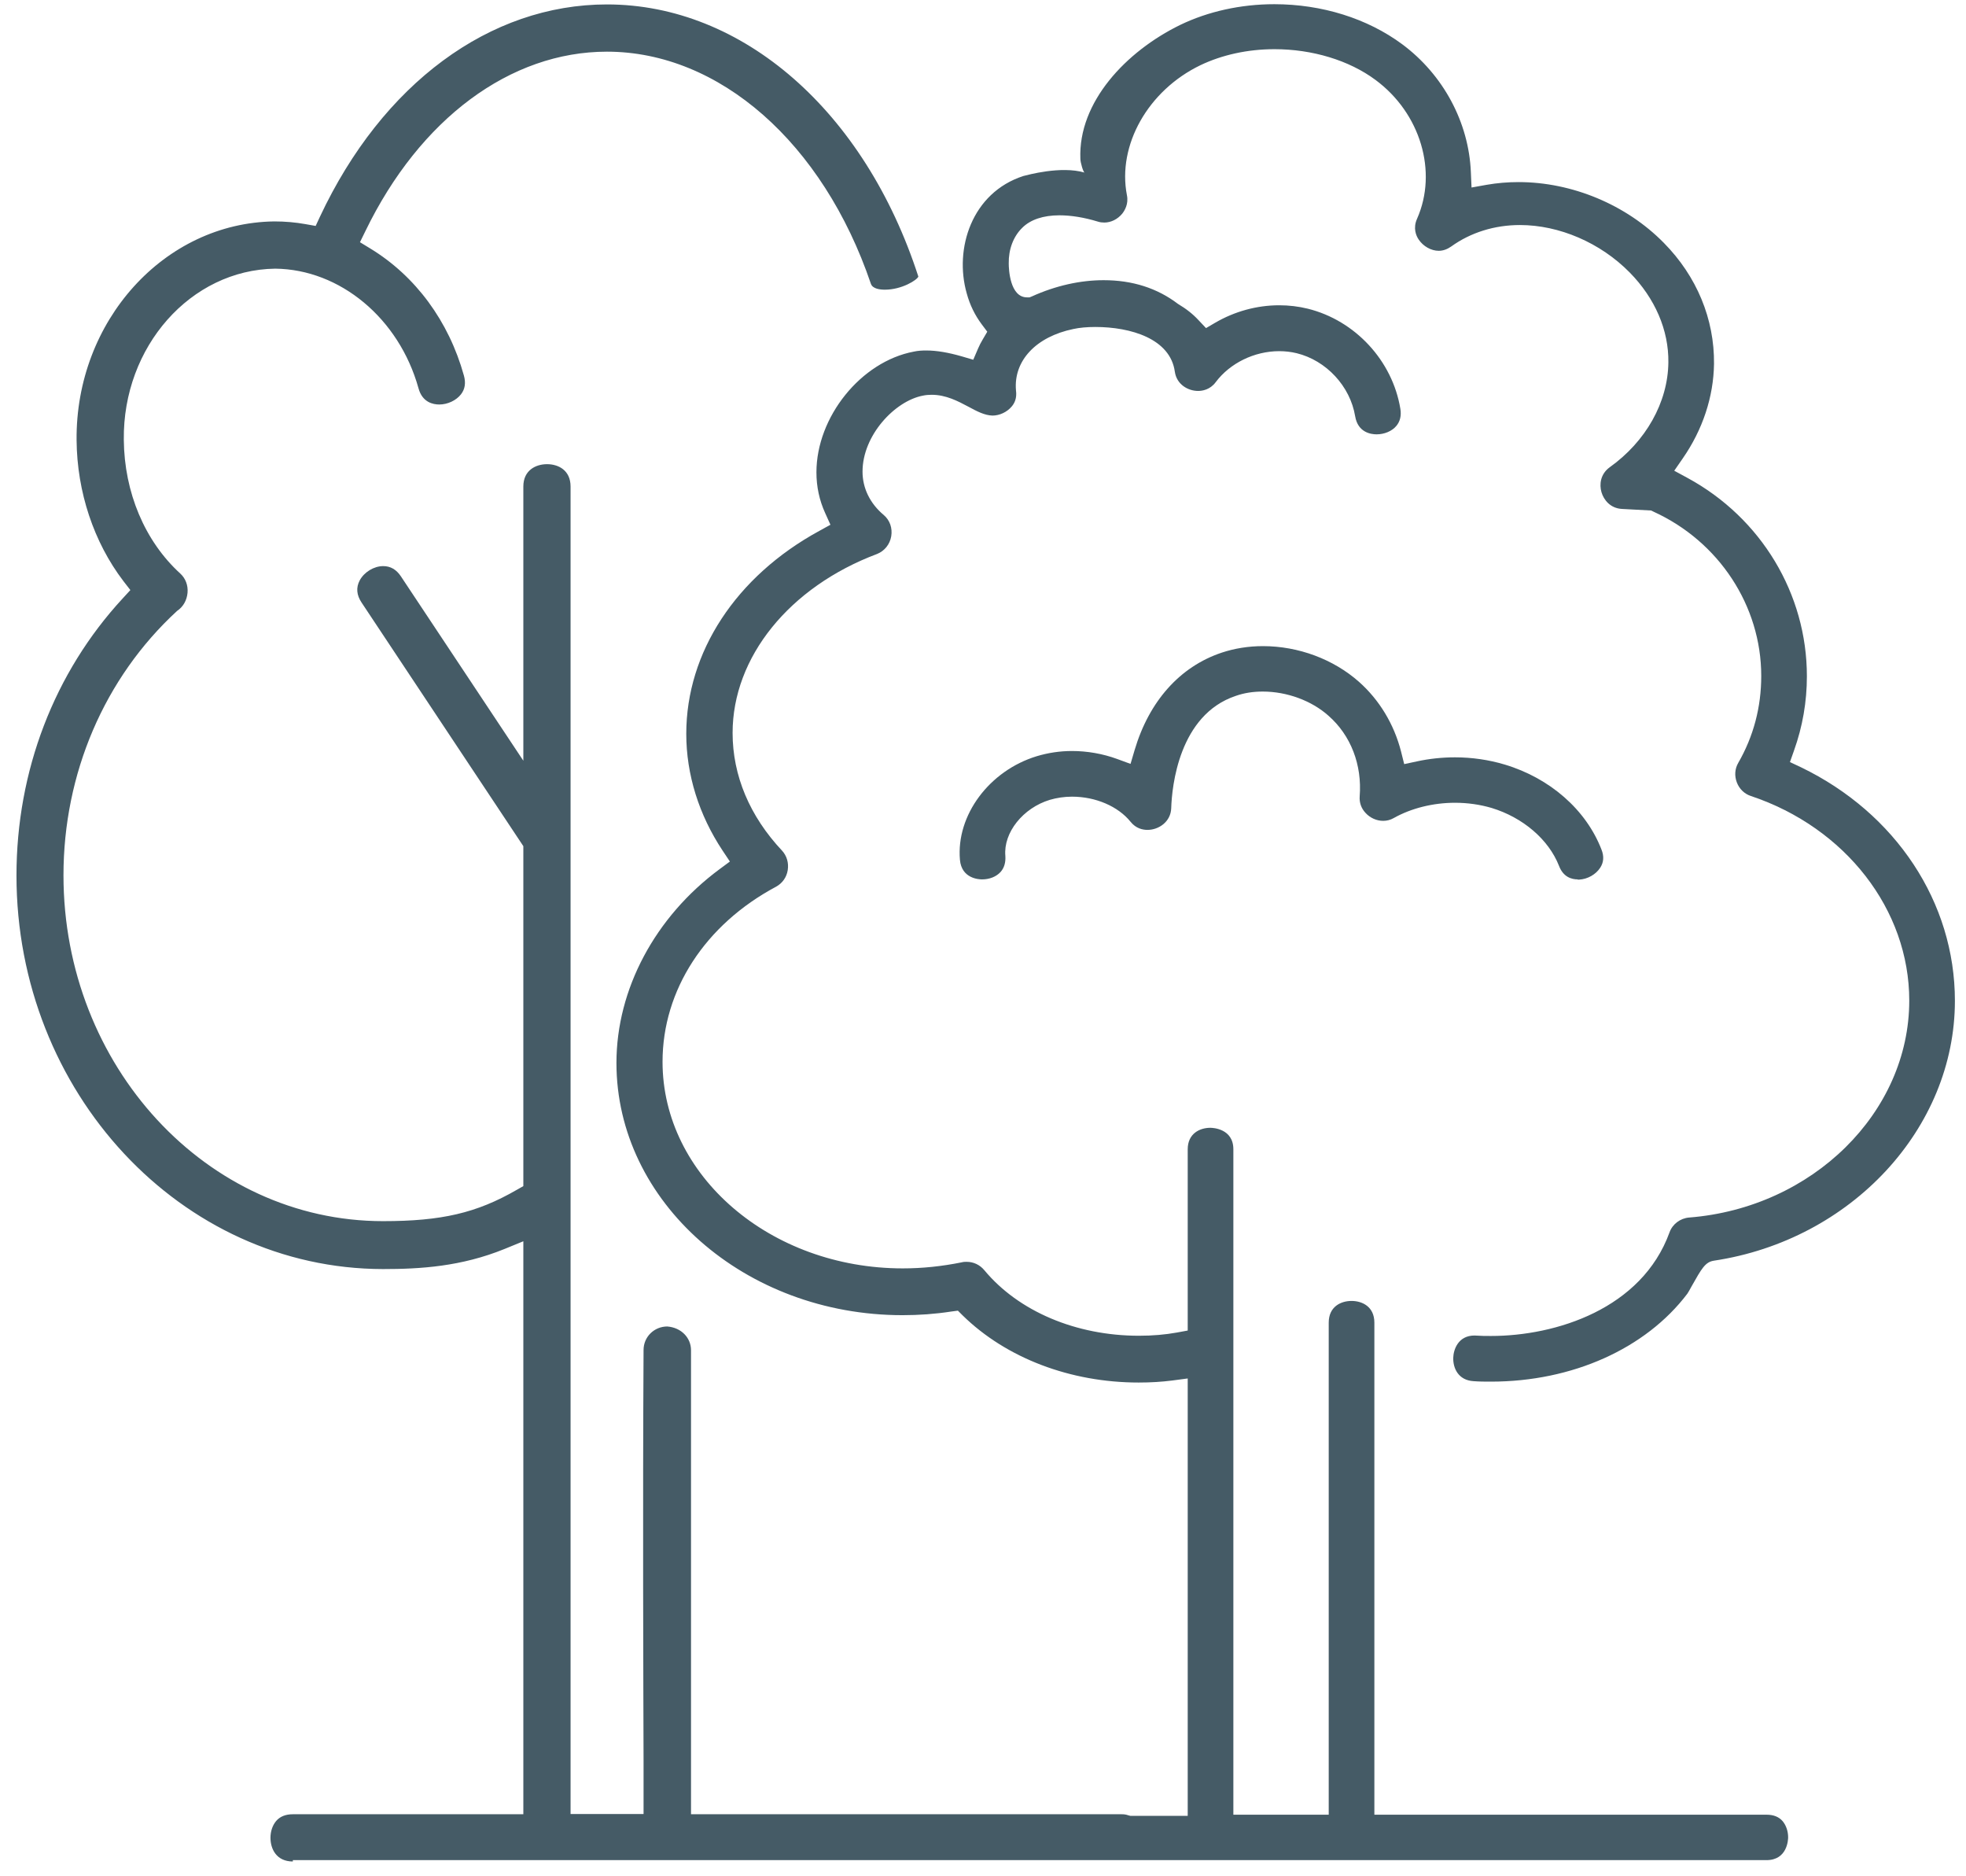 <svg width="87" height="83" viewBox="0 0 87 83" fill="none" xmlns="http://www.w3.org/2000/svg">
<path d="M69.819 38.906C69.549 38.906 69.179 38.806 68.989 38.306C68.529 37.136 67.389 36.166 66.009 35.746C65.499 35.596 64.949 35.516 64.389 35.516C63.419 35.516 62.449 35.756 61.669 36.196C61.529 36.276 61.369 36.316 61.209 36.316C60.919 36.316 60.629 36.186 60.429 35.966C60.239 35.766 60.149 35.506 60.169 35.236C60.279 33.836 59.779 32.536 58.789 31.666C58.039 30.996 56.949 30.596 55.879 30.596C55.459 30.596 55.059 30.656 54.689 30.786C52.169 31.626 51.859 34.796 51.829 35.756C51.809 36.356 51.279 36.716 50.779 36.716C50.569 36.716 50.269 36.656 50.029 36.356C49.479 35.676 48.489 35.246 47.439 35.246C47.099 35.246 46.769 35.296 46.459 35.386C45.269 35.746 44.399 36.836 44.489 37.866C44.509 38.156 44.439 38.396 44.279 38.576C44.089 38.786 43.789 38.906 43.459 38.906C43.309 38.906 42.549 38.866 42.479 38.036C42.309 36.066 43.779 34.096 45.879 33.456C46.379 33.306 46.899 33.226 47.439 33.226C48.109 33.226 48.799 33.346 49.429 33.576L50.029 33.796L50.209 33.186C50.849 31.026 52.209 29.496 54.059 28.876C54.629 28.686 55.249 28.586 55.889 28.586C57.459 28.586 59.009 29.166 60.139 30.166C61.039 30.966 61.689 32.036 61.999 33.246L62.139 33.806L62.699 33.686C63.249 33.566 63.819 33.506 64.389 33.506C65.139 33.506 65.889 33.616 66.589 33.826C68.589 34.426 70.189 35.826 70.869 37.586C70.989 37.886 70.969 38.156 70.809 38.396C70.619 38.686 70.259 38.896 69.879 38.916H69.809L69.819 38.906Z" fill="#455B66"/>
<path d="M12.959 82.356C12.229 82.356 11.969 81.796 11.969 81.306C11.969 81.026 12.059 80.756 12.219 80.566C12.389 80.366 12.639 80.266 12.959 80.266H23.159V54.916L22.329 55.256C20.409 56.036 18.609 56.146 16.949 56.146C8.009 56.136 0.729 48.326 0.729 38.736C0.729 34.106 2.399 29.756 5.429 26.476L5.769 26.106L5.459 25.706C4.149 23.986 3.409 21.766 3.389 19.476C3.339 14.206 7.269 9.856 12.139 9.796C12.619 9.796 13.069 9.836 13.519 9.916L13.969 9.996L14.159 9.586C16.919 3.706 21.669 0.196 26.859 0.196C32.859 0.196 38.269 4.916 40.639 12.236C40.589 12.386 39.909 12.816 39.159 12.816C38.959 12.816 38.619 12.786 38.539 12.556C36.419 6.316 31.829 2.286 26.859 2.286C22.579 2.286 18.579 5.256 16.169 10.226L15.929 10.716L16.389 10.996C18.389 12.216 19.859 14.206 20.529 16.616C20.619 16.936 20.579 17.216 20.399 17.446C20.189 17.716 19.809 17.896 19.439 17.896C19.169 17.896 18.689 17.806 18.519 17.176C17.659 14.086 15.049 11.916 12.179 11.886C8.439 11.936 5.429 15.336 5.479 19.456C5.499 21.786 6.409 23.946 7.979 25.376C8.209 25.586 8.329 25.896 8.299 26.226C8.269 26.556 8.109 26.846 7.839 27.026C4.609 29.996 2.809 34.236 2.809 38.726C2.809 47.166 9.149 54.026 16.949 54.026C19.539 54.026 21.089 53.666 22.859 52.646L23.159 52.476V37.436C23.159 37.436 16.049 26.736 15.999 26.656C15.779 26.326 15.749 25.996 15.919 25.676C16.119 25.306 16.549 25.046 16.959 25.046C17.279 25.046 17.539 25.196 17.739 25.496L23.159 33.656V21.526C23.159 20.796 23.719 20.536 24.209 20.536C24.699 20.536 25.249 20.796 25.249 21.526V80.256H28.479V77.896C28.469 74.546 28.439 66.686 28.479 59.726C28.479 59.146 28.949 58.686 29.529 58.686C30.159 58.736 30.579 59.196 30.579 59.736V80.266H49.639C49.739 80.266 49.829 80.276 49.939 80.316L50.019 80.336H52.559V60.986L51.879 61.076C51.409 61.136 50.929 61.166 50.389 61.166C47.369 61.166 44.529 60.086 42.599 58.196L42.389 57.986L42.089 58.026C41.369 58.136 40.669 58.186 39.939 58.186C32.959 58.186 27.279 53.176 27.279 47.026C27.279 43.766 28.989 40.566 31.839 38.456L32.299 38.116L31.979 37.636C30.929 36.056 30.369 34.266 30.369 32.466C30.369 28.856 32.569 25.496 36.259 23.486L36.749 23.216L36.519 22.706C36.259 22.136 36.129 21.536 36.129 20.896C36.129 18.446 38.099 15.996 40.439 15.556C40.619 15.516 40.799 15.506 40.989 15.506C41.449 15.506 41.969 15.596 42.559 15.766L43.069 15.916L43.279 15.426C43.339 15.286 43.409 15.146 43.489 15.016L43.689 14.676L43.449 14.356C43.149 13.956 42.919 13.496 42.779 12.976C42.219 11.006 42.999 8.526 45.289 7.786C45.459 7.746 46.939 7.326 47.999 7.636C47.939 7.636 47.809 7.186 47.809 7.026C47.709 4.516 49.829 2.276 52.219 1.106C53.459 0.506 54.909 0.186 56.389 0.186C58.499 0.186 60.509 0.816 62.049 1.956C63.869 3.306 64.999 5.416 65.089 7.616L65.119 8.296L65.789 8.176C66.249 8.096 66.719 8.056 67.199 8.056C69.569 8.056 71.969 9.056 73.629 10.746C75.089 12.226 75.869 14.116 75.849 16.096C75.829 17.556 75.349 19.006 74.469 20.276L74.089 20.826L74.679 21.146C77.939 22.916 79.959 26.276 79.959 29.916C79.959 31.046 79.769 32.146 79.389 33.206L79.209 33.716L79.699 33.946C83.899 35.976 86.509 39.926 86.509 44.276C86.509 49.926 81.919 54.866 75.839 55.776C75.459 55.836 75.299 56.126 74.859 56.906C74.779 57.056 74.709 57.176 74.669 57.236C72.829 59.666 69.579 61.126 65.979 61.126C65.719 61.126 65.469 61.126 65.209 61.106C64.529 61.066 64.299 60.526 64.309 60.076C64.319 59.706 64.529 59.086 65.249 59.086C65.549 59.106 65.759 59.106 65.979 59.106C68.859 59.106 72.649 57.906 73.879 54.526C74.009 54.156 74.359 53.896 74.749 53.866C80.209 53.436 84.489 49.216 84.489 44.266C84.489 40.246 81.669 36.616 77.479 35.216C77.199 35.126 76.969 34.906 76.859 34.616C76.749 34.326 76.769 34.016 76.919 33.756C77.599 32.576 77.939 31.286 77.939 29.906C77.939 26.806 76.069 23.956 73.169 22.636L73.069 22.586L71.769 22.516C71.259 22.486 70.969 22.116 70.869 21.776C70.769 21.436 70.819 20.976 71.229 20.676C72.829 19.536 73.809 17.806 73.829 16.036C73.849 14.606 73.239 13.196 72.119 12.056C70.819 10.736 68.999 9.956 67.259 9.956C66.139 9.956 65.079 10.286 64.219 10.906C64.049 11.026 63.859 11.096 63.669 11.096C63.329 11.096 62.979 10.896 62.779 10.596C62.669 10.436 62.519 10.096 62.709 9.676C63.629 7.596 62.859 5.006 60.869 3.536C59.699 2.666 58.069 2.176 56.399 2.176C55.219 2.176 54.079 2.426 53.119 2.886C50.799 4.006 49.439 6.426 49.869 8.636C49.949 9.026 49.769 9.316 49.659 9.456C49.459 9.696 49.169 9.846 48.869 9.846C48.779 9.846 48.679 9.836 48.589 9.806C47.969 9.616 47.389 9.526 46.879 9.526C46.169 9.526 45.599 9.716 45.239 10.076C44.839 10.466 44.629 11.036 44.639 11.656C44.639 11.906 44.689 13.156 45.449 13.156H45.559L45.659 13.116C46.719 12.636 47.809 12.396 48.839 12.396C50.109 12.396 51.209 12.746 52.129 13.446C52.499 13.666 52.789 13.896 53.039 14.166L53.369 14.516L53.779 14.276C54.639 13.776 55.619 13.506 56.609 13.506C57.039 13.506 57.459 13.556 57.869 13.656C59.969 14.176 61.619 15.956 61.969 18.086C62.019 18.386 61.959 18.646 61.789 18.846C61.599 19.076 61.259 19.216 60.919 19.216C60.669 19.216 60.089 19.136 59.969 18.416C59.749 17.086 58.689 15.946 57.379 15.626C57.129 15.566 56.869 15.536 56.609 15.536C55.509 15.536 54.429 16.066 53.799 16.906C53.549 17.246 53.199 17.296 53.019 17.296C52.569 17.296 52.069 17.006 51.989 16.446C51.789 14.986 50.039 14.466 48.469 14.466C48.109 14.466 47.769 14.496 47.499 14.556C45.849 14.896 44.849 15.956 44.959 17.266C45.009 17.626 44.889 17.846 44.769 17.986C44.559 18.236 44.229 18.386 43.919 18.386C43.569 18.376 43.229 18.196 42.859 17.996C42.389 17.746 41.859 17.466 41.229 17.466C41.099 17.466 40.969 17.476 40.829 17.506C39.599 17.746 38.169 19.256 38.169 20.866C38.169 21.596 38.499 22.276 39.109 22.786C39.379 23.016 39.499 23.366 39.439 23.726C39.379 24.086 39.139 24.376 38.819 24.506C34.929 25.966 32.419 29.076 32.419 32.426C32.419 34.316 33.179 36.116 34.609 37.636C34.819 37.866 34.909 38.176 34.859 38.496C34.809 38.816 34.619 39.076 34.349 39.226C31.199 40.906 29.319 43.806 29.319 46.976C29.319 52.016 34.089 56.116 39.949 56.116C40.819 56.116 41.679 56.026 42.569 55.846C42.639 55.826 42.709 55.826 42.779 55.826C43.079 55.826 43.359 55.956 43.559 56.196C45.069 58.016 47.619 59.096 50.399 59.096C51.019 59.096 51.569 59.046 52.069 58.956L52.559 58.866V50.846C52.559 50.146 53.099 49.896 53.559 49.896C53.659 49.896 54.579 49.926 54.579 50.846V80.286H58.799V58.516C58.799 57.806 59.339 57.556 59.809 57.556C60.279 57.556 60.819 57.806 60.819 58.516V80.286H78.179C78.489 80.286 78.729 80.386 78.889 80.576C79.039 80.756 79.129 81.016 79.129 81.286C79.129 81.386 79.099 82.296 78.169 82.296H12.959V82.356Z" fill="#455B66"/>
</svg>
